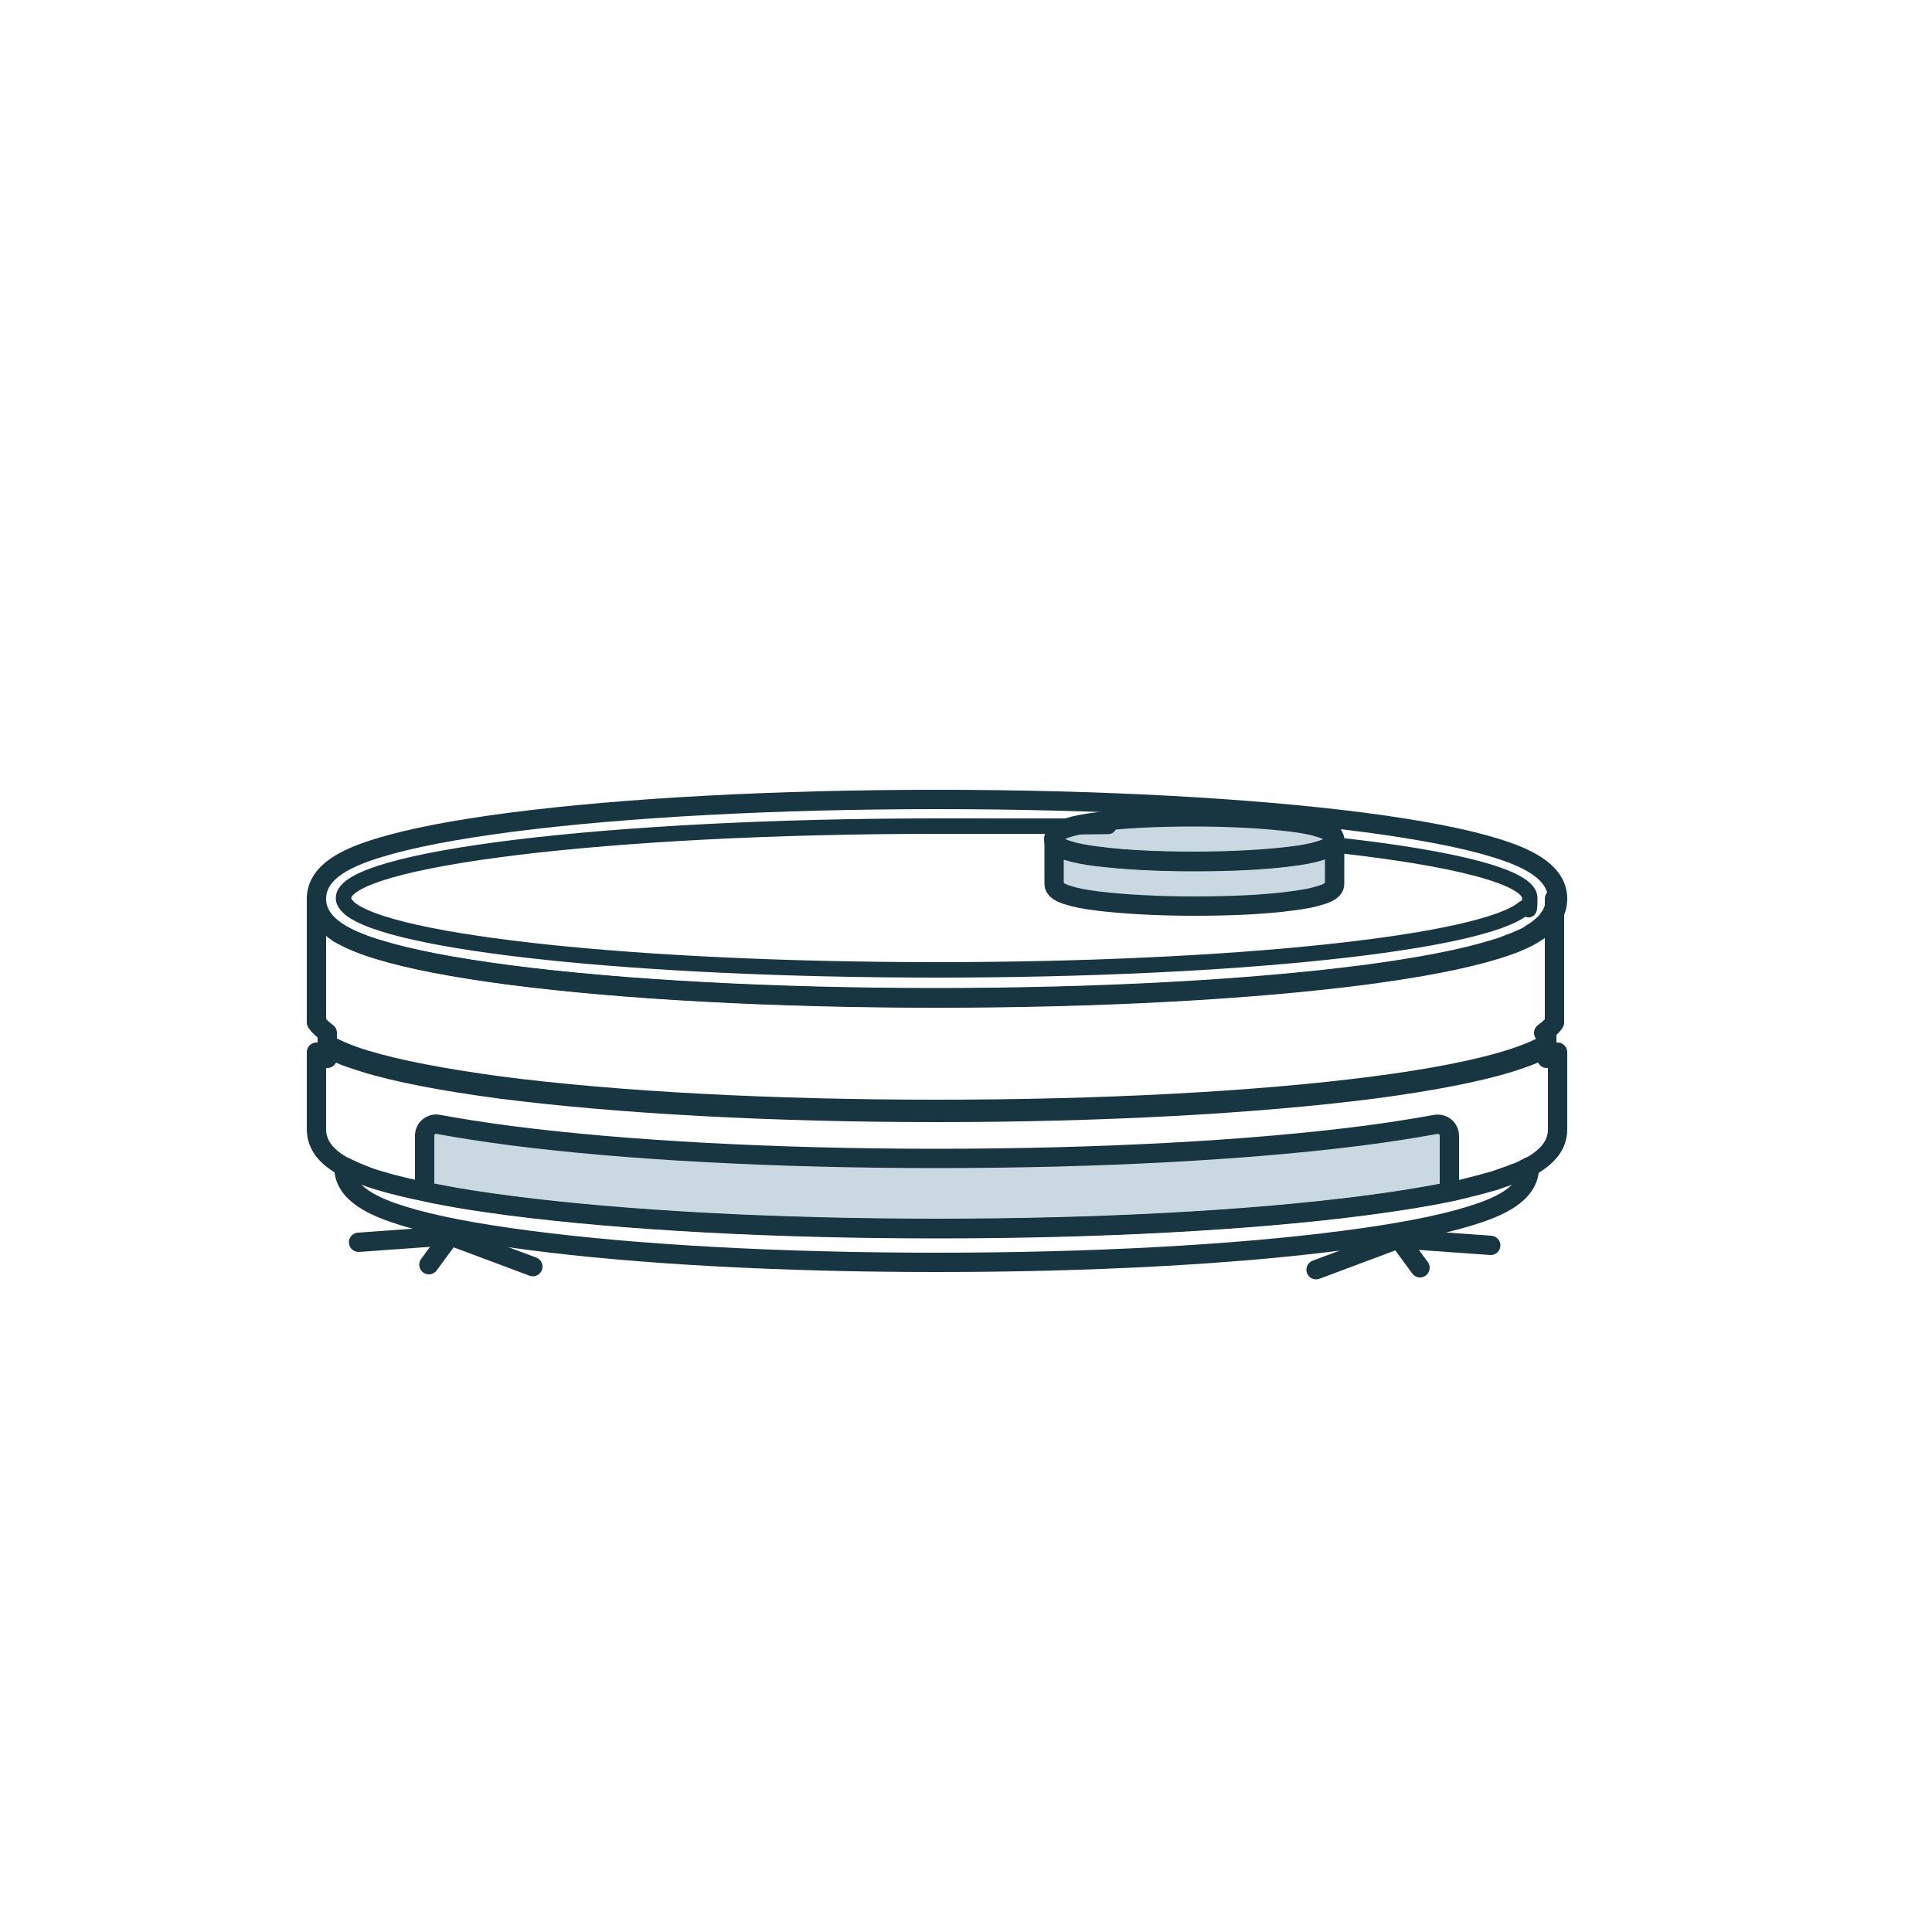 <?xml version="1.0" encoding="UTF-8"?>
<svg xmlns="http://www.w3.org/2000/svg" version="1.1" viewBox="0 0 500 500">
  <defs>
    <style>
      .cls-1, .cls-2 {
        stroke-width: 5px;
      }

      .cls-1, .cls-2, .cls-3 {
        fill: none;
        stroke: #183542;
      }

      .cls-1, .cls-3 {
        stroke-linecap: round;
        stroke-linejoin: round;
      }

      .cls-4 {
        fill: #183542;
      }

      .cls-2 {
        stroke-miterlimit: 10;
      }

      .cls-5 {
        fill: #cad9e1;
      }

      .cls-3 {
        stroke-width: 4px;
      }
    </style>
  </defs>
  <!-- Generator: Adobe Illustrator 28.7.9, SVG Export Plug-In . SVG Version: 1.2.0 Build 218)  -->
  <g>
    <g id="Layer_1">
      <g>
        <path class="cls-5" d="M309,223c-9.4,0-18.3-.5-24.9-1.3-3.3-.4-5.9-.9-7.7-1.5-1.7-.5-3.7-1.3-3.7-3s2-2.5,3.7-3c1.8-.6,4.4-1.1,7.7-1.5,6.7-.9,15.5-1.3,24.9-1.3s18.3.5,24.9,1.3c3.3.4,5.9.9,7.7,1.5,1.7.5,3.7,1.3,3.7,3s-2,2.5-3.7,3c-1.8.6-4.4,1.1-7.7,1.5-6.7.9-15.5,1.3-24.9,1.3Z"/>
        <path class="cls-5" d="M345.4,217.1v11.6c0,1.7-2,2.5-3.7,3-1.8.6-4.4,1.1-7.7,1.5-6.7.9-15.5,1.3-24.9,1.3s-18.3-.5-24.9-1.3c-3.3-.4-5.9-.9-7.7-1.5-1.7-.5-3.7-1.3-3.7-3v-11.6c0,1.7,2,2.5,3.7,3,1.8.6,4.4,1.1,7.7,1.5,6.7.9,15.5,1.3,24.9,1.3s18.3-.5,24.9-1.3c3.3-.4,5.9-.9,7.7-1.5,1.7-.5,3.7-1.3,3.7-3Z"/>
      </g>
      <path class="cls-5" d="M375.1,294v14.4c-6.3,1.3-13.8,2.5-22.3,3.6-29.5,3.8-68.7,5.9-110.3,5.9s-80.8-2.1-110.3-5.9c-6.8-.9-13-1.8-18.4-2.9-1.3-.2-2.6-.5-3.9-.8v-14.4c0-.9.4-1.8,1.1-2.3.7-.6,1.6-.8,2.5-.6,5.5,1,11.8,2,18.7,2.9,29.5,3.8,68.7,5.9,110.3,5.9s80.8-2.1,110.3-5.9c7-.9,13.2-1.9,18.7-2.9,1.1-.2,2.2.2,2.9,1,.4.5.7,1.2.7,1.9Z"/>
      <path class="cls-1" d="M242.5,258.3c-41.6,0-80.8-2.1-110.3-5.9-14.5-1.9-26-4.1-34.1-6.6-7.5-2.3-16.2-5.9-16.2-13.2s8.6-10.9,16.2-13.2c8.1-2.5,19.6-4.7,34.1-6.6,29.5-3.8,68.7-5.9,110.3-5.9s80.8,2.1,110.3,5.9c14.5,1.9,26,4.1,34.1,6.6,7.5,2.3,16.2,5.9,16.2,13.2s-8.6,10.9-16.2,13.2c-8.1,2.5-19.6,4.7-34.1,6.6-29.5,3.8-68.7,5.9-110.3,5.9Z"/>
      <path class="cls-1" d="M400.3,267.3v6.6c1-.5,1.9-1,2.8-1.6v20c0,4.4-3.1,7.4-7.1,9.6,0,0,0,0-.2,0-.2.1-.5.3-.7.4-.5.2-.9.5-1.4.7-.3.1-.6.3-1,.4-.2.1-.5.2-.8.3-.2,0-.5.2-.7.3-1.4.5-2.9,1-4.3,1.5-2.4.7-5,1.4-7.9,2.1-1.2.3-2.5.6-3.9.9-6.3,1.3-13.8,2.5-22.3,3.6-29.5,3.8-68.7,5.9-110.3,5.9s-80.8-2.1-110.3-5.9c-6.8-.9-13-1.8-18.4-2.9-1.3-.2-2.6-.5-3.9-.8-4.5-.9-8.5-1.9-11.8-2.9-1.4-.4-2.9-.9-4.3-1.5-.2,0-.5-.2-.7-.3-.3-.1-.5-.2-.8-.3-.4-.2-.7-.3-1.1-.5,0,0-.8-.4-1.1-.5-.4-.2-.7-.4-1.1-.5-4.1-2.2-7.1-5.3-7.1-9.6v-20c.9.6,1.9,1.2,2.8,1.6v-6.6c-1.2-.9-2.2-1.8-2.8-2.7v-32c0,.4,0,.8,0,1.2,0,.1,0,.2,0,.3,0,0,0,.2,0,.3,0,0,0,.2,0,.2,0,.2,0,.3.1.5,0,0,0,0,0,0,0,.2.1.4.2.6,0,.1,0,.3.2.4,0,0,0,.2.1.3,0,.2.2.3.3.5.2.3.3.6.5.8.3.4.6.7.9,1.1.1.1.2.2.3.3.1.1.2.2.4.3.2.2.5.4.7.6.1.1.3.2.4.3.3.2.5.4.8.6.1,0,.3.2.4.3.1,0,.3.2.4.3.4.2.7.4,1.1.6.2.1.4.2.6.3.4.2.8.4,1.2.6.3.1.6.3.9.4,2.1.9,4.3,1.7,6.4,2.3,8.1,2.5,19.6,4.7,34.1,6.6,29.5,3.8,68.7,5.9,110.3,5.9s80.8-2.1,110.3-5.9c14.6-1.9,26-4.1,34.1-6.6.4-.1.9-.3,1.3-.4.7-.2,1.5-.5,2.2-.8.7-.3,1.4-.5,2.1-.8.2,0,.5-.2.7-.3.5-.2.9-.4,1.4-.6.4-.2.9-.4,1.3-.7.2-.1.4-.2.6-.4.8-.5,1.6-1,2.3-1.6.5-.4,1-.9,1.5-1.3.1-.1.2-.2.3-.4,0,0,.2-.2.2-.3.1-.2.3-.3.4-.5,0-.1.2-.3.3-.4.1-.2.2-.4.3-.5,0-.1.2-.3.2-.4,0,0,0,0,0,0,0,0,0-.2.1-.2,0-.1.1-.3.2-.4,0,0,0,0,0-.1,0-.2.1-.3.2-.5,0-.2.1-.3.1-.5,0,0,0,0,0-.1,0-.2,0-.3,0-.5,0,0,0-.1,0-.2,0-.1,0-.3,0-.5,0,0,0,0,0-.1,0-.2,0-.4,0-.6v32c-.6,1-1.6,1.8-2.8,2.7Z"/>
      <path class="cls-3" d="M345.8,218.7c30.8,3.4,50.1,8.3,50.1,13.7s-.5,1.8-1.5,2.6h0c-10.5,9-74.5,16-152,16s-141.5-6.9-152-16h0c-1-.9-1.5-1.7-1.5-2.6,0-10.2,68.7-18.6,153.5-18.6s20.5.1,30.3.4"/>
      <g>
        <path class="cls-1" d="M309,223c-9.4,0-18.3-.5-24.9-1.3-3.3-.4-5.9-.9-7.7-1.5-1.7-.5-3.7-1.3-3.7-3s2-2.5,3.7-3c1.8-.6,4.4-1.1,7.7-1.5,6.7-.9,15.5-1.3,24.9-1.3s18.3.5,24.9,1.3c3.3.4,5.9.9,7.7,1.5,1.7.5,3.7,1.3,3.7,3s-2,2.5-3.7,3c-1.8.6-4.4,1.1-7.7,1.5-6.7.9-15.5,1.3-24.9,1.3Z"/>
        <path class="cls-1" d="M345.4,217.1v11.6c0,1.7-2,2.5-3.7,3-1.8.6-4.4,1.1-7.7,1.5-6.7.9-15.5,1.3-24.9,1.3s-18.3-.5-24.9-1.3c-3.3-.4-5.9-.9-7.7-1.5-1.7-.5-3.7-1.3-3.7-3v-11.6c0,1.7,2,2.5,3.7,3,1.8.6,4.4,1.1,7.7,1.5,6.7.9,15.5,1.3,24.9,1.3s18.3-.5,24.9-1.3c3.3-.4,5.9-.9,7.7-1.5,1.7-.5,3.7-1.3,3.7-3Z"/>
      </g>
      <path class="cls-1" d="M89,302.1c0,7,8.3,10.4,15.4,12.6,7.8,2.4,18.7,4.5,32.6,6.3,28.2,3.7,65.6,5.7,105.4,5.7s77.2-2,105.4-5.7c13.9-1.8,24.9-3.9,32.6-6.3,7.2-2.2,15.4-5.6,15.4-12.6"/>
      <path class="cls-4" d="M400.3,267.3v6.6c-3.3,1.7-6.8,2.8-9,3.5-8.5,2.6-20.4,4.9-35.4,6.9-30.4,3.9-70.6,6.1-113.4,6.1s-83-2.2-113.4-6.1c-15-2-27-4.3-35.4-6.9-2.2-.7-5.7-1.7-9-3.5v-6.6c2.4,1.6,5.9,3.2,10.6,4.6,8.2,2.5,19.8,4.7,34.5,6.7,30.1,3.9,70.1,6,112.7,6s82.5-2.1,112.6-6c14.7-1.9,26.4-4.2,34.5-6.7,4.8-1.5,8.3-3,10.6-4.6Z"/>
      <path class="cls-2" d="M375.1,294v14.4c-6.3,1.3-13.8,2.5-22.3,3.6-29.5,3.8-68.7,5.9-110.3,5.9s-80.8-2.1-110.3-5.9c-6.8-.9-13-1.8-18.4-2.9-1.3-.2-2.6-.5-3.9-.8v-14.4c0-.9.4-1.8,1.1-2.3.7-.6,1.6-.8,2.5-.6,5.5,1,11.8,2,18.7,2.9,29.5,3.8,68.7,5.9,110.3,5.9s80.8-2.1,110.3-5.9c7-.9,13.2-1.9,18.7-2.9,1.1-.2,2.2.2,2.9,1,.4.5.7,1.2.7,1.9Z"/>
      <g>
        <polyline class="cls-1" points="92.8 321.5 116.5 319.8 137.9 327.8"/>
        <line class="cls-1" x1="111" y1="327.3" x2="116.5" y2="319.8"/>
      </g>
      <g>
        <polyline class="cls-1" points="385.8 322.3 362 320.6 340.6 328.6"/>
        <line class="cls-1" x1="367.5" y1="328.1" x2="362" y2="320.6"/>
      </g>
    </g>
  </g>
</svg>